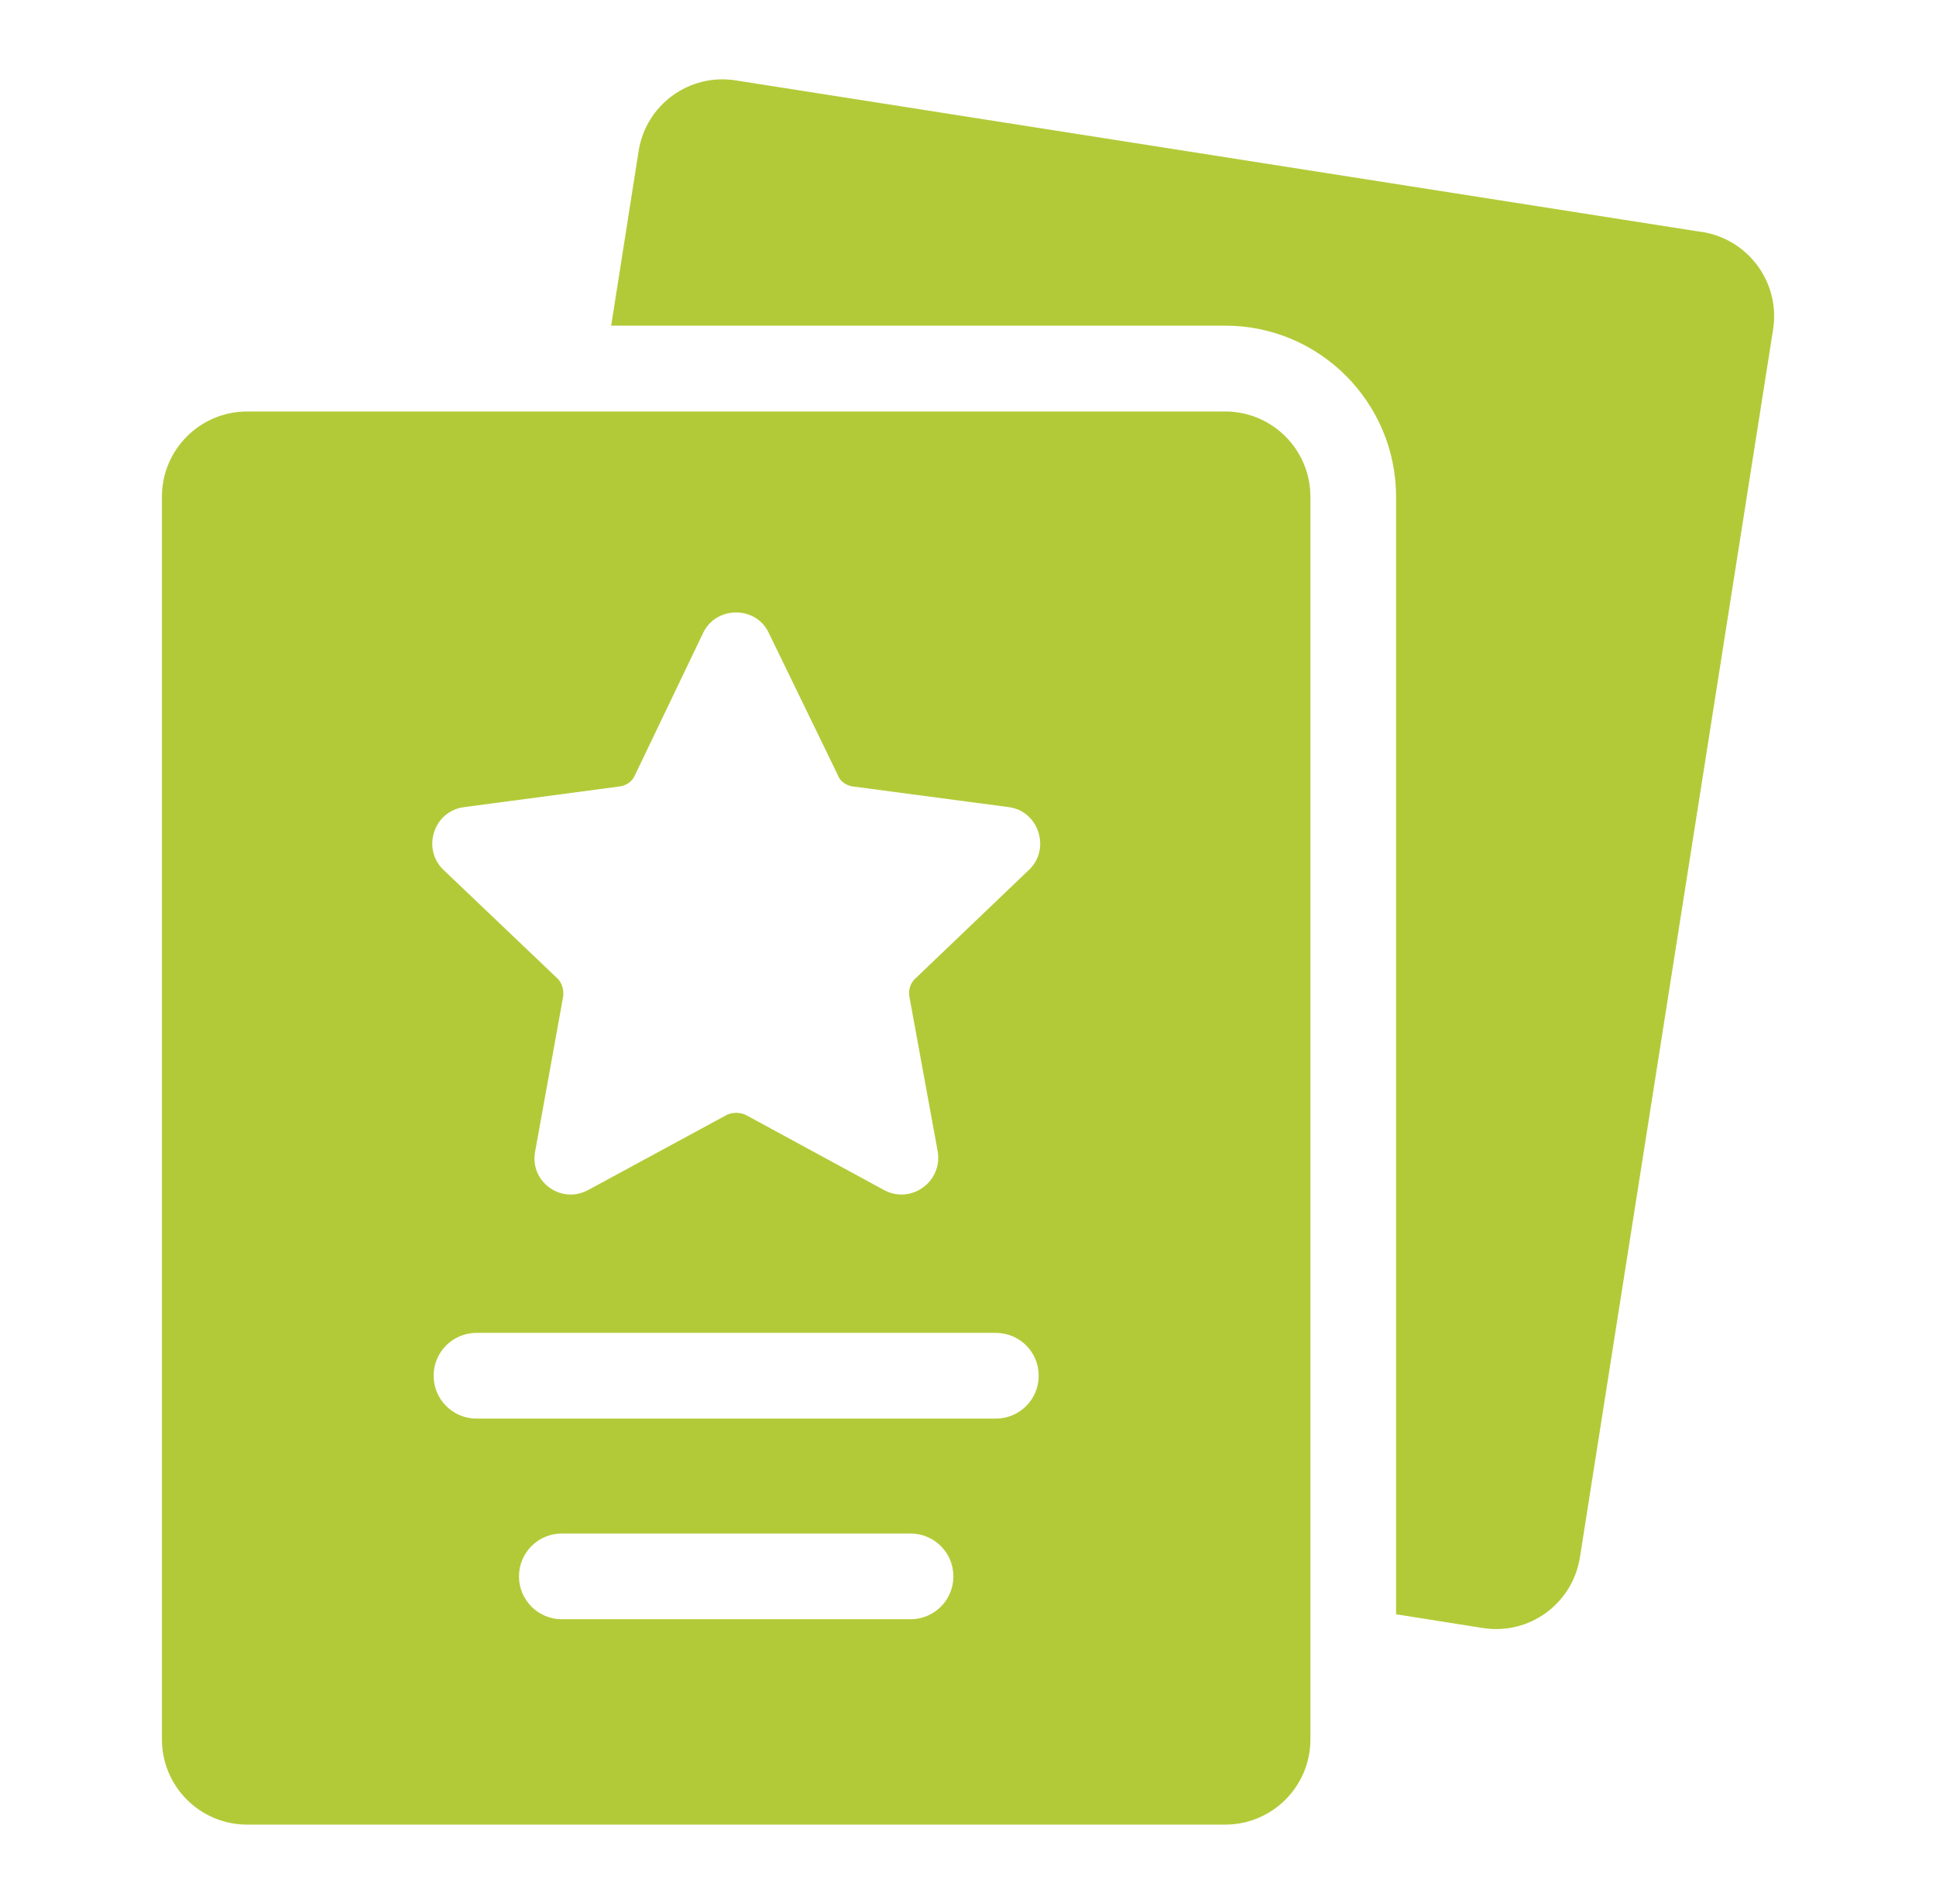 <svg width="61" height="60" viewBox="0 0 61 60" fill="none" xmlns="http://www.w3.org/2000/svg">
<g clip-path="url(#clip0_12985_270)">
<path d="M53.63 7.312L23.192 2.535C21.721 2.297 20.35 3.302 20.122 4.76L19.257 10.262H38.605C41.578 10.262 43.988 12.683 43.988 15.655V50.87L46.713 51.301C48.184 51.539 49.555 50.534 49.783 49.063L55.868 10.378C56.096 8.919 55.101 7.546 53.63 7.308V7.312Z" fill="#B3CA38"/>
<path d="M38.603 12.967H7.787C6.304 12.967 5.102 14.17 5.102 15.653V54.813C5.102 56.296 6.304 57.498 7.787 57.498H38.603C40.086 57.498 41.289 56.296 41.289 54.813V15.653C41.289 14.17 40.086 12.967 38.603 12.967ZM28.689 51.026H17.703C16.956 51.026 16.352 50.422 16.352 49.676C16.352 48.929 16.956 48.325 17.703 48.325H28.689C29.436 48.325 30.04 48.929 30.04 49.676C30.04 50.422 29.436 51.026 28.689 51.026ZM31.377 44.703H15.014C14.267 44.703 13.663 44.099 13.663 43.352C13.663 42.606 14.267 42.002 15.014 42.002H31.377C32.123 42.002 32.728 42.606 32.728 43.352C32.728 44.099 32.123 44.703 31.377 44.703ZM32.419 27.414L28.83 30.846C28.683 30.983 28.618 31.205 28.651 31.394L29.546 36.289C29.704 37.237 28.703 37.963 27.851 37.499L23.493 35.131C23.314 35.048 23.082 35.048 22.903 35.131L18.535 37.499C17.683 37.963 16.682 37.237 16.861 36.289L17.746 31.394C17.766 31.205 17.713 30.983 17.577 30.846L13.976 27.414C13.282 26.751 13.661 25.561 14.619 25.435L19.534 24.782C19.746 24.749 19.925 24.623 20.008 24.424L22.157 19.94C22.567 19.087 23.821 19.087 24.22 19.94L26.398 24.424C26.462 24.623 26.661 24.749 26.862 24.782L31.79 25.435C32.726 25.561 33.116 26.751 32.42 27.414H32.419Z" fill="#B3CA38"/>
</g>
<defs>
<clipPath id="clip0_12985_270">
<rect width="50.797" height="55" fill="white" transform="translate(5.102 2.5)"/>
</clipPath>
</defs>
</svg>
